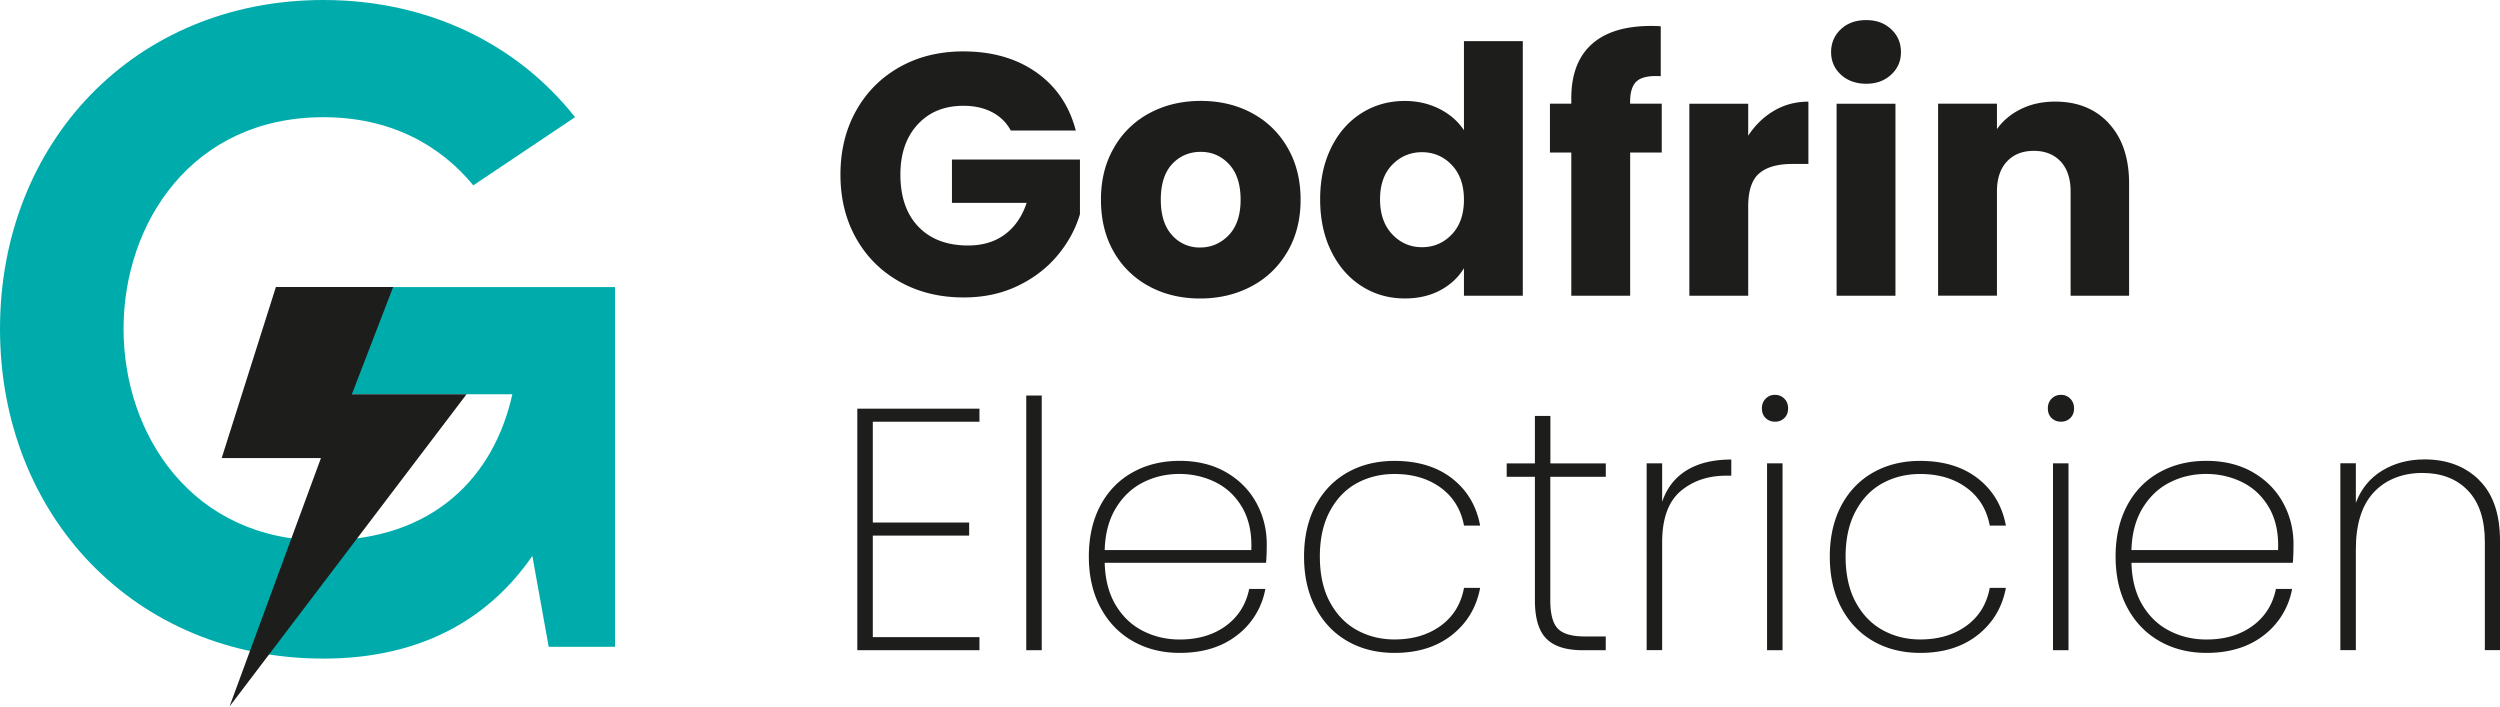 <svg xmlns="http://www.w3.org/2000/svg" xmlns:xlink="http://www.w3.org/1999/xlink" viewBox="0 0 500 141.31"><g fill="#1d1d1b"><path d="M202.16 26.11a8.76 8.76 0 0 0-3.75-3.68c-1.63-.85-3.54-1.27-5.74-1.27-3.81 0-6.86 1.25-9.15 3.75-2.3 2.5-3.44 5.84-3.44 10.01 0 4.45 1.2 7.93 3.61 10.43s5.72 3.75 9.94 3.75c2.89 0 5.33-.73 7.33-2.2 1.99-1.47 3.45-3.58 4.37-6.33h-14.94V31.9h25.6v10.94c-.87 2.94-2.35 5.67-4.44 8.19s-4.74 4.57-7.95 6.12c-3.21 1.56-6.84 2.34-10.87 2.34-4.77 0-9.03-1.04-12.77-3.13s-6.65-4.99-8.74-8.71-3.13-7.96-3.13-12.73 1.04-9.03 3.13-12.77 4.99-6.65 8.71-8.74 7.96-3.13 12.73-3.13c5.78 0 10.65 1.4 14.62 4.2s6.59 6.68 7.88 11.63h-13.01zm27.7 31.17a17.64 17.64 0 0 1-7.09-6.88c-1.72-2.98-2.58-6.47-2.58-10.46s.87-7.42 2.62-10.43a17.72 17.72 0 0 1 7.16-6.92c3.03-1.61 6.42-2.41 10.19-2.41s7.16.8 10.18 2.41c3.03 1.61 5.41 3.91 7.16 6.92s2.62 6.48 2.62 10.43-.88 7.42-2.65 10.43-4.17 5.31-7.23 6.92c-3.05 1.61-6.46 2.41-10.22 2.41s-7.15-.8-10.15-2.41zm15.89-10.25c1.58-1.65 2.37-4.01 2.37-7.09s-.77-5.44-2.3-7.09c-1.54-1.65-3.43-2.48-5.68-2.48s-4.2.82-5.71 2.44c-1.51 1.63-2.27 4-2.27 7.12s.75 5.44 2.24 7.09a7.24 7.24 0 0 0 5.61 2.48c2.25 0 4.16-.83 5.75-2.48zm20.51-17.55c1.49-2.98 3.52-5.27 6.09-6.88s5.44-2.41 8.6-2.41c2.52 0 4.83.53 6.92 1.58s3.73 2.48 4.92 4.27V8.22h11.77v50.93h-11.77v-5.51c-1.1 1.83-2.67 3.3-4.71 4.4s-4.42 1.65-7.12 1.65c-3.17 0-6.03-.81-8.6-2.44s-4.6-3.94-6.09-6.95-2.24-6.48-2.24-10.43.75-7.41 2.24-10.39zm24.09 3.51c-1.63-1.7-3.61-2.55-5.95-2.55s-4.32.84-5.95 2.51-2.44 3.98-2.44 6.92.81 5.27 2.44 6.99 3.61 2.58 5.95 2.58 4.32-.85 5.95-2.55 2.44-4.02 2.44-6.95-.82-5.25-2.44-6.95zm42.01-2.48h-6.33v28.63h-11.77V30.51h-4.27v-9.77h4.27v-1.1c0-4.72 1.35-8.31 4.06-10.77 2.71-2.45 6.67-3.68 11.9-3.68.87 0 1.52.02 1.93.07v9.98c-2.25-.14-3.83.18-4.75.96s-1.38 2.18-1.38 4.2v.34h6.33v9.77zm22.44-8.36c2.07-1.22 4.36-1.82 6.88-1.82v12.46h-3.23c-2.94 0-5.14.63-6.61 1.89s-2.2 3.48-2.2 6.64v17.82h-11.77v-38.4h11.77v6.4c1.38-2.11 3.1-3.77 5.16-4.99zm13.38-7.22c-1.31-1.21-1.96-2.72-1.96-4.51s.65-3.36 1.96-4.58 2.99-1.82 5.06-1.82 3.68.61 4.99 1.82c1.31 1.22 1.96 2.74 1.96 4.58s-.65 3.29-1.96 4.51-2.97 1.82-4.99 1.82-3.75-.61-5.06-1.82zm10.91 5.81v38.4h-11.77v-38.4h11.77zm42.7 3.96c2.68 2.92 4.03 6.92 4.03 12.01v22.43h-11.7V38.29c0-2.57-.67-4.57-1.99-5.99-1.33-1.42-3.12-2.13-5.37-2.13s-4.04.71-5.37 2.13-2 3.42-2 5.99v20.85h-11.77v-38.4h11.77v5.09c1.19-1.7 2.8-3.04 4.82-4.03s4.29-1.48 6.81-1.48c4.5 0 8.09 1.46 10.77 4.37zM174.56 84.34v20.16h19.27v2.62h-19.27v20.3h21.33v2.62h-24.43V81.73h24.43v2.62h-21.33zm33.79-5.23v50.93h-3.1V79.11h3.1z"/><use xlink:href="#B"/><path d="M263.1 101.13c1.54-2.89 3.67-5.1 6.4-6.64s5.86-2.31 9.39-2.31c4.68 0 8.52 1.17 11.53 3.51 3 2.34 4.87 5.48 5.61 9.43h-3.23c-.6-3.21-2.15-5.74-4.64-7.57-2.5-1.83-5.59-2.75-9.26-2.75-2.75 0-5.25.61-7.5 1.82-2.25 1.22-4.05 3.07-5.4 5.57s-2.03 5.54-2.03 9.12.68 6.67 2.03 9.15 3.15 4.34 5.4 5.57 4.75 1.86 7.5 1.86c3.67 0 6.75-.92 9.26-2.75 2.5-1.83 4.05-4.36 4.64-7.57h3.23c-.73 3.9-2.62 7.04-5.64 9.43-3.03 2.39-6.86 3.58-11.49 3.58-3.53 0-6.66-.78-9.39-2.34s-4.86-3.8-6.4-6.71-2.3-6.32-2.3-10.22.77-7.3 2.3-10.19zm46.96-5.78v24.71c0 2.75.51 4.64 1.52 5.68 1.01 1.03 2.8 1.55 5.37 1.55h4.2v2.75h-4.68c-3.26 0-5.66-.77-7.19-2.3s-2.3-4.09-2.3-7.67V95.36h-5.64v-2.68h5.64v-9.5h3.1v9.5h11.08v2.68h-11.08zm27.25-1.27c2.34-1.45 5.32-2.17 8.95-2.17v3.23h-1.03c-3.67 0-6.72 1.05-9.15 3.13-2.43 2.09-3.65 5.49-3.65 10.22v21.54h-3.1V92.66h3.1v7.71c.92-2.75 2.55-4.85 4.89-6.3zm15.83-10.46c-.51-.48-.76-1.14-.76-1.96 0-.78.25-1.42.76-1.93.5-.51 1.12-.76 1.86-.76a2.51 2.51 0 0 1 1.86.76c.51.51.76 1.15.76 1.93 0 .83-.25 1.48-.76 1.96s-1.12.72-1.86.72-1.35-.24-1.86-.72zm3.37 9.05v37.37h-3.1V92.67h3.1zm11.74 8.46c1.54-2.89 3.67-5.1 6.4-6.64s5.86-2.31 9.39-2.31c4.68 0 8.52 1.17 11.53 3.51 3 2.34 4.87 5.48 5.61 9.43h-3.23c-.6-3.21-2.15-5.74-4.64-7.57-2.5-1.83-5.59-2.75-9.26-2.75-2.75 0-5.25.61-7.5 1.82-2.25 1.22-4.05 3.07-5.4 5.57s-2.03 5.54-2.03 9.12.68 6.67 2.03 9.15 3.15 4.34 5.4 5.57c2.25 1.24 4.75 1.86 7.5 1.86 3.67 0 6.75-.92 9.26-2.75 2.5-1.83 4.05-4.36 4.64-7.57h3.23c-.73 3.9-2.62 7.04-5.64 9.43-3.03 2.39-6.86 3.58-11.49 3.58-3.53 0-6.66-.78-9.39-2.34s-4.86-3.8-6.4-6.71-2.3-6.32-2.3-10.22.77-7.3 2.3-10.19zm42.08-17.51c-.51-.48-.76-1.14-.76-1.96 0-.78.25-1.42.76-1.93.5-.51 1.12-.76 1.86-.76a2.51 2.51 0 0 1 1.86.76c.5.5.76 1.15.76 1.93 0 .83-.25 1.48-.76 1.96s-1.12.72-1.86.72-1.35-.24-1.86-.72zm3.37 9.05v37.37h-3.1V92.67h3.1z"/><use xlink:href="#B" x="205.35"/><path d="M495.8 96c2.8 2.73 4.2 6.78 4.2 12.15v21.88h-3.03v-21.68c0-4.45-1.12-7.86-3.37-10.22s-5.3-3.54-9.15-3.54-7.26 1.28-9.67 3.85-3.61 6.38-3.61 11.42v20.16h-3.1V92.65h3.1v7.91c1.06-2.8 2.81-4.94 5.26-6.44 2.46-1.49 5.29-2.24 8.5-2.24 4.45 0 8.07 1.37 10.87 4.09z"/></g><path d="M123 57.41v71.95h-13.26l-3.27-18.17c-8.54 12.36-21.98 20.53-41.79 20.53C26.89 131.72 0 103.02 0 65.77S26.89 0 64.68 0c21.08 0 38.88 8.9 50.33 23.44L94.66 37.07c-6.72-8.18-16.71-13.63-29.98-13.63-26.35 0-39.97 21.26-39.97 42.33s13.63 42.33 39.97 42.33c22.17 0 34.16-12.9 37.79-29.25H66.32V57.41h56.69z" fill="#00acab"/><path d="M78.63 57.4H55.18L44.34 91.61h19.85l-18.29 49.7 47.41-62.46H70.37l8.26-21.45z" fill="#1d1d1b"/><defs ><path id="B" d="M253.22 112.56h-32.28c.09 3.35.83 6.17 2.2 8.46 1.38 2.29 3.19 4.02 5.44 5.16 2.25 1.15 4.7 1.72 7.36 1.72 3.67 0 6.74-.91 9.22-2.72s4.04-4.28 4.68-7.4h3.23a14.99 14.99 0 0 1-5.64 9.26c-3.03 2.36-6.86 3.54-11.49 3.54-3.49 0-6.61-.78-9.36-2.34s-4.91-3.8-6.47-6.71-2.34-6.32-2.34-10.22.77-7.3 2.3-10.19c1.54-2.89 3.68-5.1 6.44-6.64 2.75-1.54 5.89-2.31 9.43-2.31s6.69.77 9.33 2.31 4.64 3.58 6.02 6.12c1.38 2.55 2.06 5.29 2.06 8.22 0 1.65-.05 2.89-.14 3.72zm-4.71-10.95c-1.31-2.29-3.09-4-5.33-5.13-2.25-1.12-4.68-1.69-7.3-1.69s-5.04.56-7.26 1.69c-2.23 1.12-4.04 2.83-5.44 5.13s-2.15 5.09-2.24 8.4h29.32c.14-3.3-.45-6.1-1.75-8.4z"/></defs></svg>